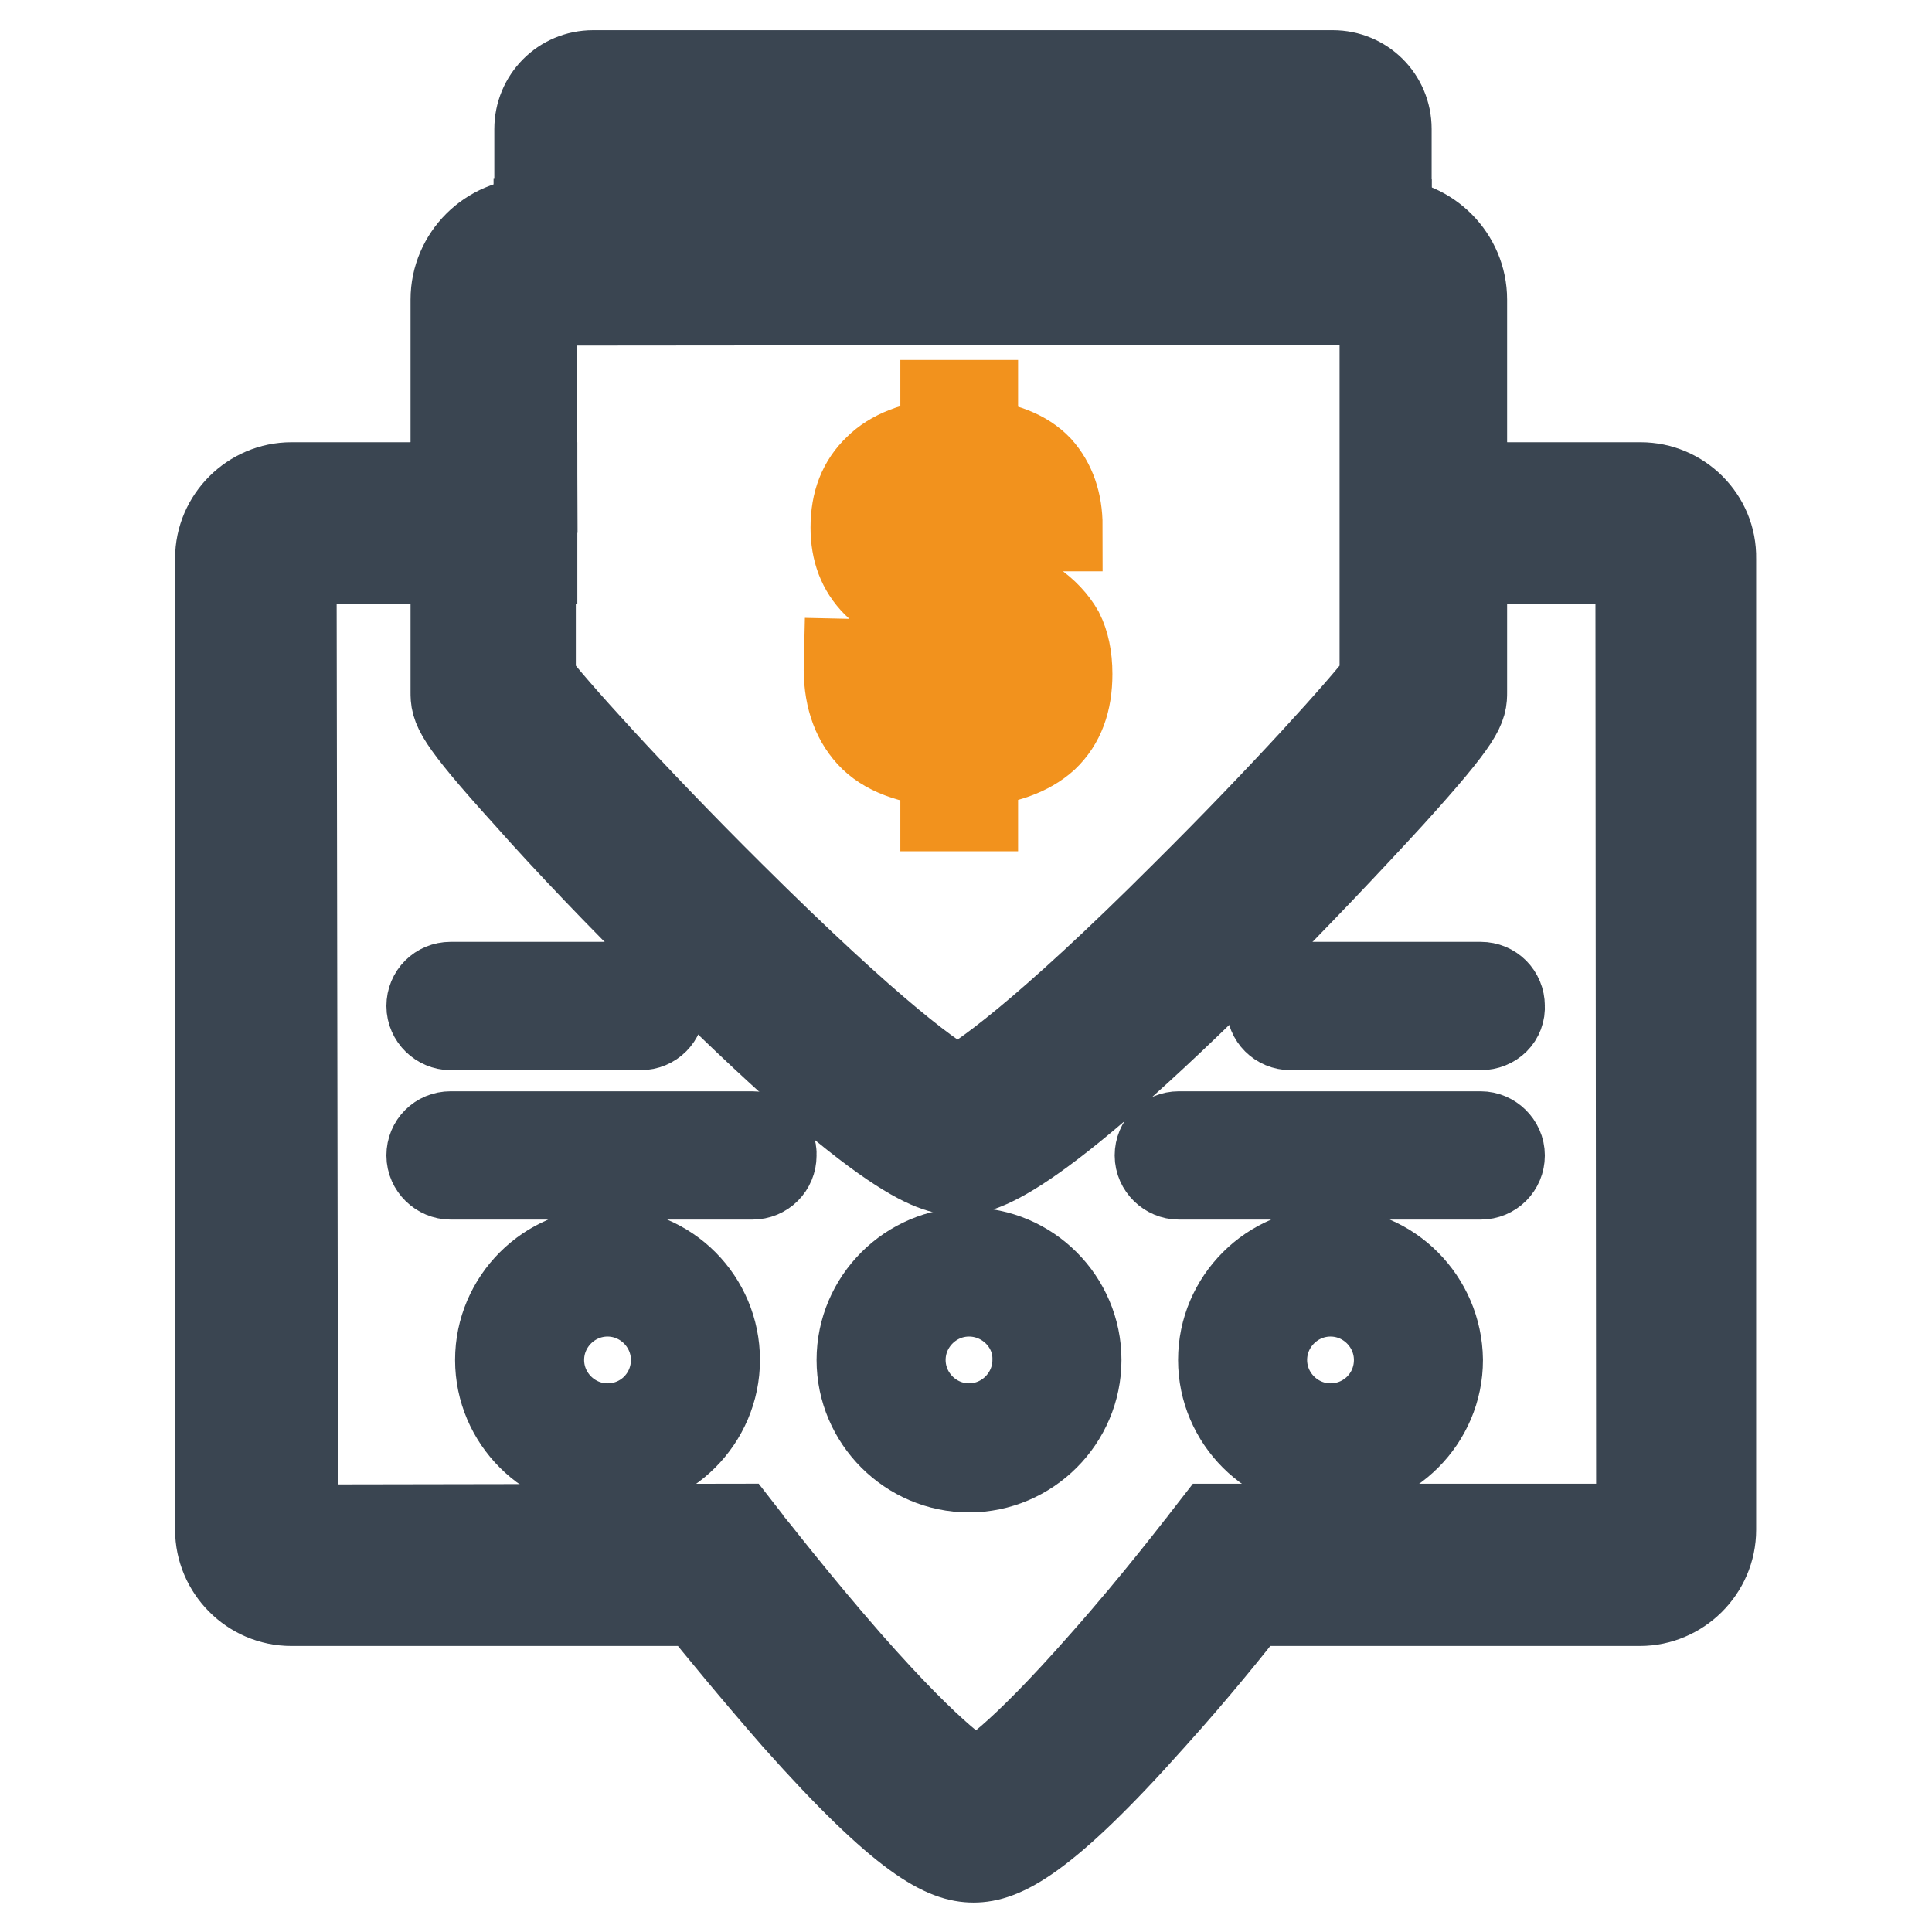 <?xml version="1.0" encoding="utf-8"?>
<!-- Svg Vector Icons : http://www.onlinewebfonts.com/icon -->
<!DOCTYPE svg PUBLIC "-//W3C//DTD SVG 1.1//EN" "http://www.w3.org/Graphics/SVG/1.1/DTD/svg11.dtd">
<svg version="1.1" xmlns="http://www.w3.org/2000/svg" xmlns:xlink="http://www.w3.org/1999/xlink" x="0px" y="0px" viewBox="0 0 256 256" enable-background="new 0 0 256 256" xml:space="preserve">
<g> <path stroke-width="12" fill-opacity="0" stroke="#3a4551"  d="M196.2,135.8H171c-1.4,0-2.5-1.1-2.5-2.5c0-1.4,1.1-2.5,2.5-2.5h25.2c1.4,0,2.5,1.1,2.5,2.5 C198.8,134.7,197.7,135.8,196.2,135.8z"/> <path stroke-width="12" fill-opacity="0" stroke="#3a4551"  d="M217.4,64.6h-23.7V74l23.7,0l0.1,128.6h-56.5l-1.4,1.8c-0.1,0.1-6.1,8-13.2,16 c-11.6,13.2-16,15.7-17.1,16.1c-1.1-0.5-5.5-2.9-17.1-16.1c-7-8-13.1-15.9-13.2-16l-1.4-1.8l-58.8,0.1L38.6,74h21.8v-9.4H38.6 c-5.1,0-9.4,4.2-9.4,9.4v128.7c0,5.1,4.2,9.4,9.4,9.4h54.1c2.3,2.9,7.4,9.1,12.9,15.4c14.5,16.3,19.8,18.6,23.4,18.6 c3.6,0,9-2.3,23.5-18.6c5.6-6.2,10.6-12.4,12.9-15.4h51.9c5.1,0,9.4-4.2,9.4-9.4V74C226.8,68.8,222.5,64.6,217.4,64.6z"/> <path stroke-width="12" fill-opacity="0" stroke="#f2921d"  d="M119,94.6c-1.2-1.4-1.8-3.6-1.9-6.5l-4.6-0.1c-0.1,4,0.9,7,2.9,9.2c2,2.2,5.3,3.4,9.9,3.8v5.8h3.6v-5.8 c4.2-0.4,7.3-1.5,9.4-3.4c2.1-2,3.1-4.7,3.1-8.3c0-2.2-0.4-4-1.1-5.4c-0.8-1.4-2-2.7-3.6-3.8c-0.5-0.3-0.8-0.5-1.2-0.8 c-0.3-0.2-0.8-0.4-1.3-0.6c-0.6-0.2-1.2-0.5-2.1-0.7c-0.8-0.3-1.9-0.5-3.2-0.9V62.7c2.4,0.2,4,0.8,5,1.9c0.9,1.1,1.6,2.8,1.9,5.1 h4.3c0-3.1-0.9-5.6-2.6-7.5c-1.8-1.9-4.6-3-8.6-3.4v-5.1h-3.6v5.1c-4,0.3-7,1.5-8.9,3.4c-2,1.9-3,4.4-3,7.7c0,3,0.9,5.4,2.8,7.3 c1.9,1.9,4.9,3.2,9.1,3.9v16.1C122.2,96.9,120.1,96.1,119,94.6z M128.9,81.8c3,0.6,5.1,1.6,6.2,2.9c1.1,1.3,1.7,3.1,1.7,5.3 c0,2.1-0.7,3.8-2.1,5.2s-3.3,2.1-5.8,2.2V81.8z M119.5,74.1c-1.1-1.1-1.6-2.6-1.6-4.5c0-2,0.6-3.6,1.8-4.9c1.2-1.2,3.1-1.9,5.7-2 v13.9C122.6,76.1,120.6,75.3,119.5,74.1z"/> <path stroke-width="12" fill-opacity="0" stroke="#3a4551"  d="M70.4,39.8l113.1-0.1v50.6c-2.6,3.5-13.3,15.4-26.4,28.4c-18.5,18.5-27.5,24.9-30.2,26 c-2.7-1-11.6-7.5-30.2-26c-13.1-13-23.8-24.9-26.4-28.4l0-16.3H60.4v17.7c0,1.9,0,3,9.6,13.6c5.4,6.1,12.4,13.4,19.2,20.1 C118.7,155,124.5,155,127,155c2.4,0,8.3,0,37.9-29.6c6.7-6.7,13.7-14.1,19.2-20.1c9.6-10.6,9.6-11.7,9.6-13.6V74l-8.2,0v-9.4h8.2 V39.7c0-5.5-4.5-10-10-10.1v4.2h-10.2v-4.2H81.6v4.2H71.4v-4.2h-0.9c-5.5,0-10.1,4.5-10.1,10.1v24.9h10.1L70.4,39.8z"/> <path stroke-width="12" fill-opacity="0" stroke="#3a4551"  d="M70.5,74l0-9.4H60.4V74H70.5z M185.5,74l8.2,0v-9.4h-8.2V74z M80.5,166c-7.8,0-14.2,6.4-14.2,14.2 c0,7.8,6.4,14.2,14.2,14.2c7.8,0,14.2-6.4,14.2-14.2C94.7,172.4,88.4,166,80.5,166z M80.5,189.3c-5,0-9.1-4.1-9.1-9.1 c0-5,4.1-9.1,9.1-9.1c5,0,9.1,4.1,9.1,9.1C89.6,185.2,85.6,189.3,80.5,189.3z M128.4,166c-7.8,0-14.2,6.4-14.2,14.2 c0,7.8,6.4,14.2,14.2,14.2c7.8,0,14.2-6.4,14.2-14.2C142.6,172.4,136.2,166,128.4,166z M128.4,189.3c-5,0-9.1-4.1-9.1-9.1 c0-5,4.1-9.1,9.1-9.1c5,0,9.2,4.1,9.1,9.1C137.5,185.2,133.4,189.3,128.4,189.3z M176.3,166c-7.8,0-14.2,6.4-14.2,14.2 c0,7.8,6.4,14.2,14.2,14.2c7.8,0,14.2-6.4,14.2-14.2C190.4,172.4,184.1,166,176.3,166z M176.3,189.3c-5,0-9.1-4.1-9.1-9.1 c0-5,4.1-9.1,9.1-9.1c5,0,9.1,4.1,9.1,9.1C185.4,185.3,181.3,189.3,176.3,189.3z M59.7,135.8h25.2c1.4,0,2.5-1.1,2.5-2.5 c0-1.4-1.2-2.5-2.5-2.5H59.7c-1.4,0-2.5,1.1-2.5,2.5C57.2,134.7,58.4,135.8,59.7,135.8z M99.7,150.6h-40c-1.4,0-2.5,1.1-2.5,2.5 c0,1.4,1.2,2.5,2.5,2.5h40c1.4,0,2.5-1.1,2.5-2.5C102.3,151.7,101.1,150.6,99.7,150.6z M153.7,153.1c0,1.4,1.2,2.5,2.5,2.5h40 c1.4,0,2.5-1.1,2.5-2.5c0-1.4-1.2-2.5-2.5-2.5h-40C154.8,150.6,153.7,151.7,153.7,153.1z M81.6,20.1h91.9v9.5h10.2V17.1 c0-4-3.2-7.1-7.1-7.1H78.6c-4,0-7.1,3.2-7.1,7.1v12.5h10.1V20.1z"/> <path stroke-width="12" fill-opacity="0" stroke="#3a4551"  d="M71.4,29.6h10.1v4.2H71.4V29.6z M173.5,29.6v4.2h10.2v-4.1L173.5,29.6L173.5,29.6z"/></g>
</svg>